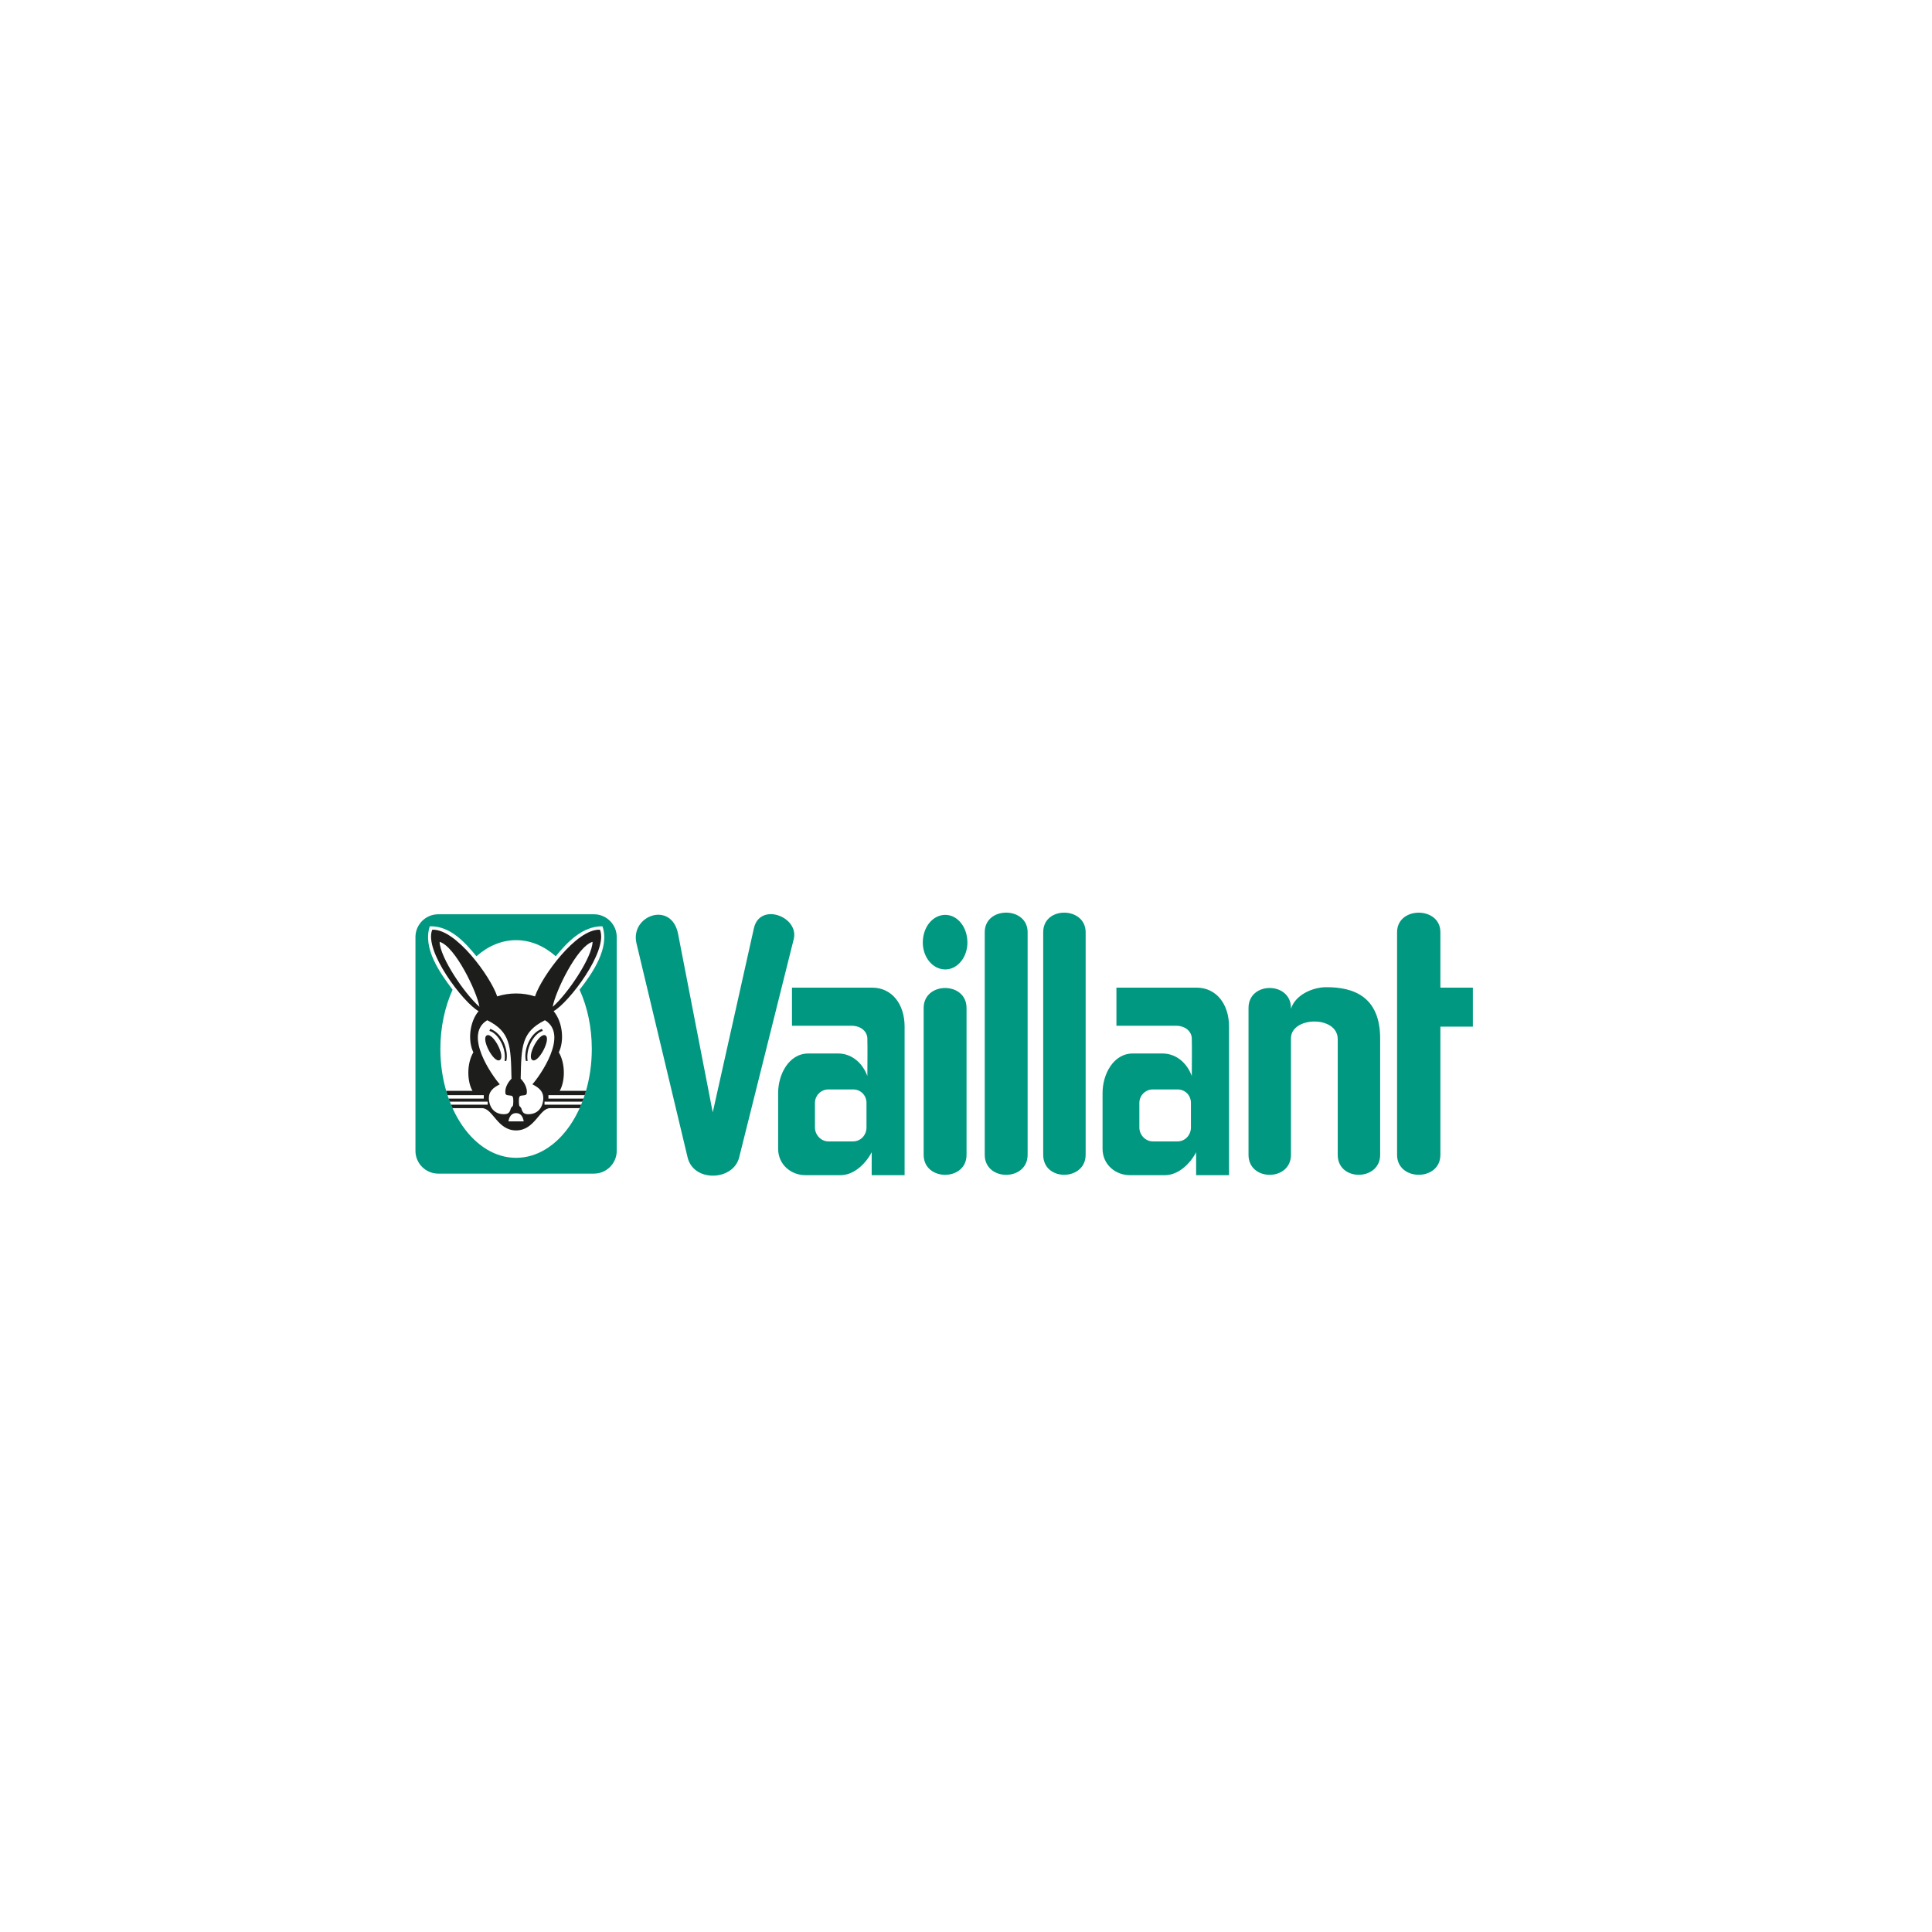 <svg xmlns="http://www.w3.org/2000/svg" xmlns:xlink="http://www.w3.org/1999/xlink" id="SECOT" x="0px" y="0px" width="320px" height="320px" viewBox="0 0 320 320" xml:space="preserve"><g>	<path fill-rule="evenodd" clip-rule="evenodd" fill="#009881" d="M213.824,191.274v-19.297c0-3.638,7.747-3.824,7.747,0.145v19.152  c0,4.476,7.028,4.346,7.028,0v-19.227c0-6.915-4.316-8.572-8.995-8.536c-2.251,0.019-5.098,1.308-5.78,3.589v-0.145  c0-4.398-7.031-4.439-7.031,0v24.318C206.793,195.712,213.824,195.672,213.824,191.274L213.824,191.274z M238.574,191.274V170.04  h5.379v-6.456h-5.379v-9.183c0-4.313-7.175-4.312-7.175,0v36.874C231.399,195.684,238.574,195.684,238.574,191.274L238.574,191.274  z M160.09,191.274v-24.318c0-4.43-7.103-4.403-7.103,0v24.318C152.987,195.678,160.09,195.704,160.09,191.274L160.09,191.274z   M170.207,191.274v-36.874c0-4.309-7.104-4.333-7.104,0v36.874C163.104,195.704,170.207,195.682,170.207,191.274L170.207,191.274z   M179.816,191.274v-36.874c0-4.249-7.028-4.382-7.028,0v36.874C172.788,195.75,179.816,195.62,179.816,191.274L179.816,191.274z   M156.577,151.531c2.008,0,3.657,2.009,3.657,4.59c0,2.441-1.649,4.45-3.657,4.45c-2.083,0-3.732-2.009-3.732-4.45  C152.845,153.541,154.494,151.531,156.577,151.531L156.577,151.531z M137.205,180.443c-1.219,0-2.223,1.004-2.223,2.224v4.088  c0,1.219,1.003,2.297,2.223,2.297h4.089c1.292,0,2.224-1.078,2.224-2.297v-4.088c0-1.22-0.932-2.224-2.224-2.224H137.205  L137.205,180.443z M128.884,190.271v-9.251c0-3.064,1.772-6.531,5.021-6.531h4.879c2.345,0,4.093,1.611,4.877,3.73  c0-2.083,0.047-4.162,0-6.241c-0.024-1.006-0.908-2.082-2.654-2.082h-9.831c0-2.08,0-4.231,0-6.312h13.267  c3.292,0,5.388,2.727,5.388,6.456v24.606h-5.453v-3.802c-0.971,1.877-2.92,3.802-5.165,3.802h-5.812  C131.049,194.646,128.884,192.917,128.884,190.271L128.884,190.271z M105.425,156.266l8.465,35.44c0.993,4.158,7.563,3.896,8.538,0  l9.039-36.157c0.928-3.713-5.617-6.187-6.6-1.794l-6.814,30.491l-5.74-29.559C111.236,149.148,104.314,151.616,105.425,156.266  L105.425,156.266z M190.941,180.443c-1.219,0-2.227,1.004-2.227,2.224v4.088c0,1.219,1.006,2.297,2.227,2.297h4.09  c1.292,0,2.224-1.078,2.224-2.297v-4.088c0-1.22-0.932-2.224-2.224-2.224H190.941L190.941,180.443z M182.619,190.271v-9.251  c0-3.064,1.772-6.531,5.021-6.531h4.877c2.349,0,4.097,1.611,4.88,3.73c0-2.083,0.048-4.162,0-6.241  c-0.024-1.006-0.909-2.082-2.654-2.082h-9.827c0-2.08,0-4.231,0-6.312h13.264c3.29,0,5.387,2.727,5.387,6.456v24.606h-5.451v-3.802  c-0.969,1.877-2.921,3.802-5.168,3.802h-5.808C184.786,194.646,182.619,192.917,182.619,190.271L182.619,190.271z"></path>	<path fill-rule="evenodd" clip-rule="evenodd" fill="#009881" d="M72.575,151.435h25.813c2.067,0,3.761,1.693,3.761,3.762v35.426  c0,2.068-1.694,3.764-3.761,3.764H72.575c-2.071,0-3.763-1.695-3.763-3.764v-35.426C68.812,153.128,70.504,151.435,72.575,151.435  L72.575,151.435z M85.48,155.719c2.409,0,4.657,0.976,6.569,2.668c1.967-2.399,4.446-4.989,7.73-4.967  c1.271,3.556-1.664,7.805-3.779,10.51c1.278,2.826,2.021,6.194,2.021,9.813c0,9.957-5.615,18.029-12.541,18.029  c-6.923,0-12.54-8.072-12.54-18.029c0-3.618,0.744-6.986,2.022-9.813l-0.04-0.05c-2.104-2.812-4.924-6.797-3.741-10.459  c3.361-0.083,5.811,2.62,7.732,4.967C80.824,156.695,83.074,155.719,85.48,155.719L85.48,155.719z"></path>	<path fill-rule="evenodd" clip-rule="evenodd" fill="#1D1D1B" d="M91.549,166.76c2.46-2.146,6.521-8.146,6.602-10.762  C95.563,156.737,91.931,164.349,91.549,166.76L91.549,166.76z M87.103,175.726h0.288c-0.341-2.049,1.023-4.556,2.511-4.978  l-0.145-0.329C87.689,171.134,86.704,174.041,87.103,175.726L87.103,175.726z M88.18,175.582c0.989,0.582,3.17-3.557,2.151-4.088  C89.311,170.96,87.188,175.002,88.18,175.582L88.18,175.582z M86.242,178.669c0.604,0.604,1.14,1.559,1.004,2.438  c-0.071,0.359-0.503,0.288-0.861,0.359c-0.143,0-0.295,0.068-0.359,0.214c-0.118,0.278-0.096,0.986-0.042,1.361  c0.039,0.267,0.304,0.274,0.401,0.648c0.171,0.644,0.476,0.865,1.148,0.859c1.394-0.013,2.292-0.916,2.439-2.367  c0.138-1.363-0.677-2.024-1.792-2.583c1.197-1.341,6.102-8.203,2.08-10.616C86.341,170.941,86.357,173.327,86.242,178.669  L86.242,178.669z M86.743,185.735c-0.105-0.696-0.456-1.372-1.263-1.372c-0.805,0-1.157,0.676-1.262,1.372H86.743L86.743,185.735z   M91.121,183.546h4.889l0.248-0.573h-6.069v-0.502h6.27l0.19-0.502h-5.814v-0.573h6.008c0.079-0.242,0.152-0.479,0.222-0.718H92.7  c0.866-1.451,1.021-4.398-0.142-6.383c0.936-1.919,0.642-5.025-0.865-6.818c2.483-1.35,9.109-9.995,7.677-13.487  c-3.875-0.197-9.656,7.728-10.761,11.047c-1.002-0.334-2.073-0.487-3.129-0.487c-1.054,0-2.126,0.153-3.127,0.487  c-1.106-3.319-6.887-11.244-10.761-11.047c-1.431,3.492,5.194,12.137,7.676,13.487c-1.506,1.793-1.8,4.899-0.866,6.818  c-1.162,1.984-1.006,4.932-0.139,6.383h-4.362c0.067,0.241,0.142,0.478,0.22,0.718h6.007v0.573h-5.81l0.185,0.502h6.271v0.502  h-6.069l0.247,0.573h4.889c1.792,0,2.518,3.687,5.639,3.687C88.602,187.232,89.328,183.546,91.121,183.546L91.121,183.546z   M79.411,166.76c-2.46-2.146-6.52-8.146-6.6-10.762C75.399,156.737,79.03,164.349,79.411,166.76L79.411,166.76z M83.86,175.726  h-0.288c0.34-2.049-1.023-4.556-2.51-4.978l0.142-0.329C83.274,171.134,84.257,174.041,83.86,175.726L83.86,175.726z   M82.783,175.582c-0.99,0.582-3.173-3.557-2.151-4.088C81.651,170.96,83.775,175.002,82.783,175.582L82.783,175.582z   M84.719,178.669c-0.605,0.604-1.14,1.559-1.004,2.438c0.072,0.359,0.502,0.288,0.862,0.359c0.142,0,0.293,0.068,0.358,0.214  c0.118,0.278,0.096,0.986,0.042,1.361c-0.038,0.267-0.303,0.274-0.4,0.648c-0.172,0.644-0.477,0.865-1.149,0.859  c-1.394-0.013-2.292-0.916-2.439-2.367c-0.139-1.363,0.676-2.024,1.793-2.583c-1.197-1.341-6.103-8.203-2.08-10.616  C84.623,170.941,84.604,173.327,84.719,178.669L84.719,178.669z"></path></g></svg>